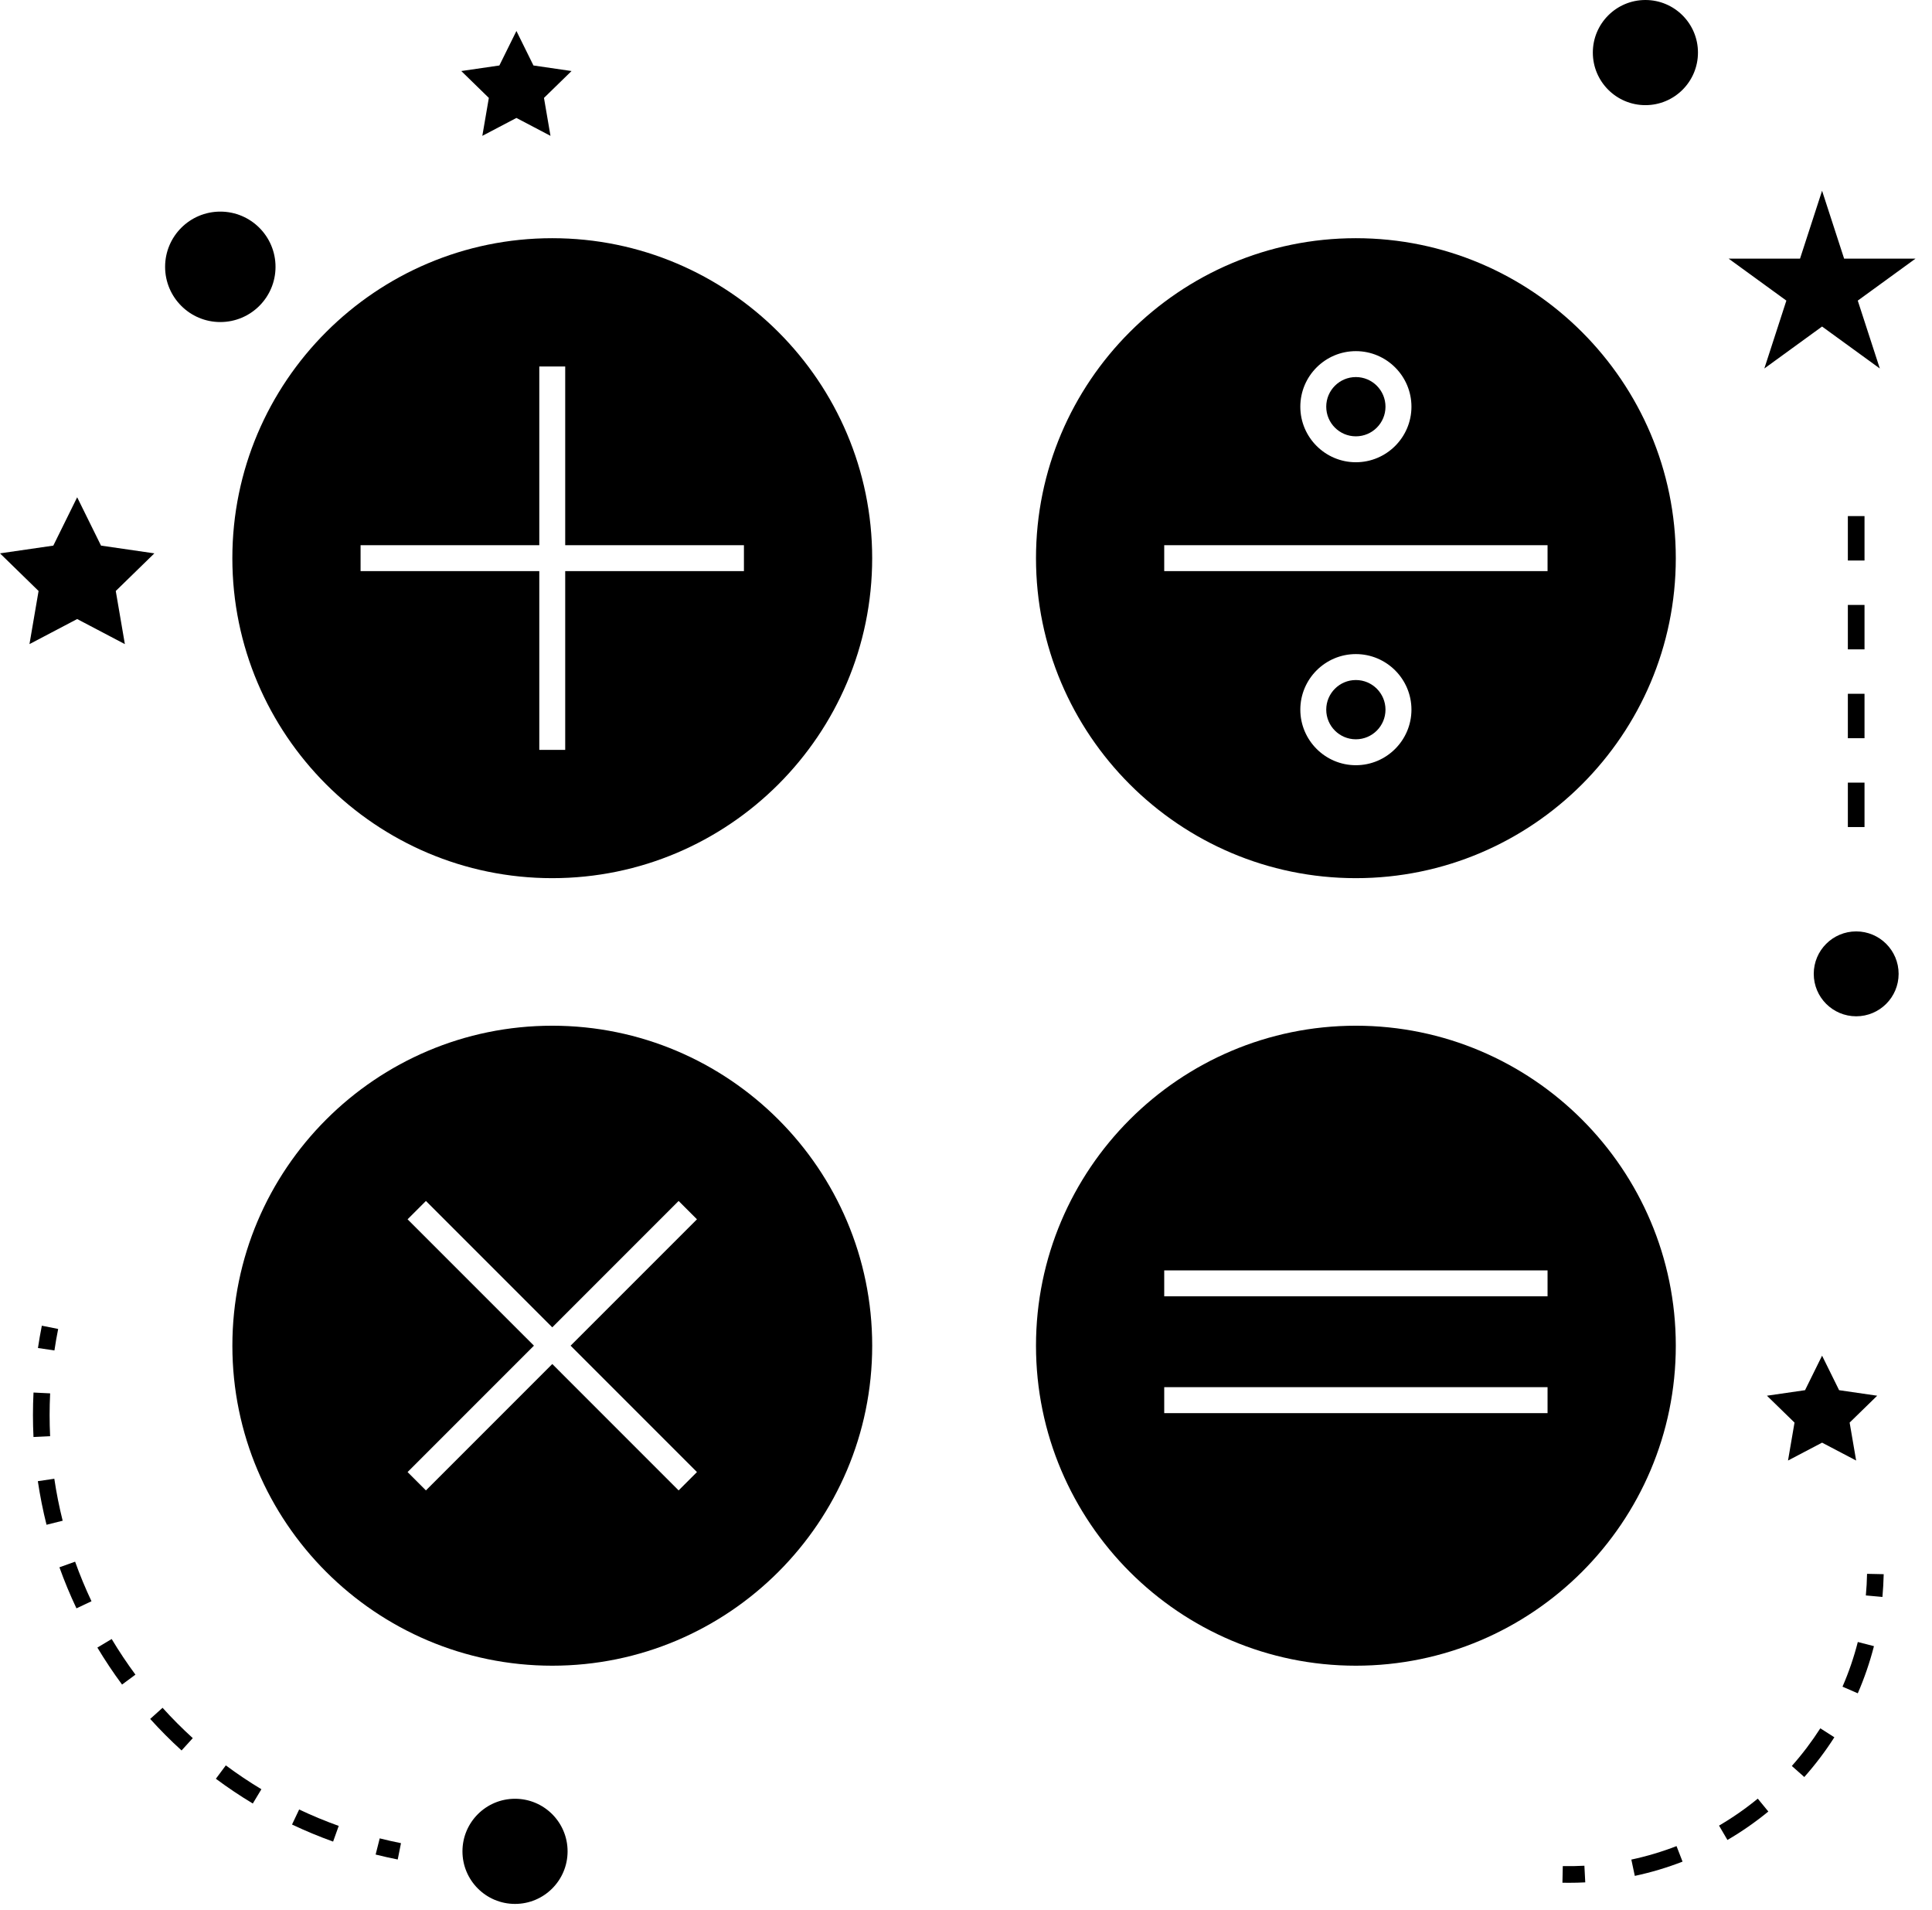 <svg xmlns="http://www.w3.org/2000/svg" xmlns:xlink="http://www.w3.org/1999/xlink" xmlns:serif="http://www.serif.com/" width="100%" height="100%" viewBox="0 0 87 86" xml:space="preserve" style="fill-rule:evenodd;clip-rule:evenodd;stroke-linejoin:round;stroke-miterlimit:2;">    <g transform="matrix(1,0,0,1,-5.037,-5.142)">        <path d="M66.093,80.134C74.037,80.134 80.5,73.671 80.5,65.727C80.5,57.783 74.037,51.321 66.093,51.321C58.151,51.321 51.689,57.783 51.689,65.727C51.689,73.671 58.15,80.134 66.093,80.134ZM57.463,62.336L74.725,62.336L74.725,63.504L57.463,63.504L57.463,62.336ZM57.463,67.595L74.725,67.595L74.725,68.763L57.463,68.763L57.463,67.595Z" style="fill-rule:nonzero;"></path>        <circle cx="66.093" cy="37.092" r="1.334"></circle>        <path d="M66.093,44.678C74.037,44.678 80.5,38.216 80.5,30.272C80.5,22.329 74.037,15.866 66.093,15.866C58.151,15.866 51.689,22.329 51.689,30.272C51.689,38.216 58.15,44.678 66.093,44.678ZM66.093,39.593C64.714,39.593 63.592,38.47 63.592,37.091C63.592,35.712 64.714,34.59 66.093,34.59C67.473,34.59 68.596,35.712 68.596,37.091C68.596,38.47 67.473,39.593 66.093,39.593ZM66.093,20.951C67.473,20.951 68.596,22.073 68.596,23.452C68.596,24.831 67.473,25.953 66.093,25.953C64.714,25.953 63.592,24.831 63.592,23.452C63.592,22.073 64.713,20.951 66.093,20.951ZM57.463,29.688L74.725,29.688L74.725,30.855L57.463,30.855L57.463,29.688Z" style="fill-rule:nonzero;"></path>        <circle cx="66.093" cy="23.452" r="1.334"></circle>        <path d="M29.905,44.678C37.849,44.678 44.312,38.216 44.312,30.272C44.312,22.329 37.849,15.866 29.905,15.866C21.962,15.866 15.5,22.329 15.5,30.272C15.5,38.216 21.962,44.678 29.905,44.678ZM21.274,29.688L29.322,29.688L29.322,21.641L30.489,21.641L30.489,29.688L38.537,29.688L38.537,30.855L30.489,30.855L30.489,38.902L29.322,38.902L29.322,30.855L21.274,30.855L21.274,29.688Z" style="fill-rule:nonzero;"></path>        <path d="M44.313,65.727C44.313,57.783 37.85,51.321 29.906,51.321C21.963,51.321 15.501,57.783 15.501,65.727C15.501,73.671 21.963,80.134 29.906,80.134C37.85,80.134 44.313,73.671 44.313,65.727ZM36.422,71.416L35.596,72.242L29.907,66.552L24.217,72.242L23.391,71.416L29.081,65.726L23.391,60.037L24.217,59.211L29.907,64.901L35.596,59.211L36.422,60.037L30.732,65.726L36.422,71.416Z" style="fill-rule:nonzero;"></path>        <circle cx="28.229" cy="88.492" r="2.367"></circle>        <path d="M6.364,34.141L8.512,33.012L10.66,34.141L10.25,31.749L11.988,30.055L9.586,29.706L8.512,27.53L7.438,29.706L5.037,30.055L6.774,31.749L6.364,34.141Z" style="fill-rule:nonzero;"></path>        <path d="M26.757,11.258L28.292,10.452L29.826,11.258L29.533,9.55L30.774,8.34L29.059,8.09L28.292,6.537L27.524,8.09L25.809,8.34L27.05,9.55L26.757,11.258Z" style="fill-rule:nonzero;"></path>        <path d="M84.604,67.979L85.846,69.189L85.553,70.897L87.087,70.092L88.621,70.897L88.328,69.189L89.569,67.979L87.854,67.73L87.087,66.176L86.32,67.73L84.604,67.979Z" style="fill-rule:nonzero;"></path>        <path d="M87.087,13.73L86.094,16.787L82.88,16.787L85.479,18.676L84.487,21.732L87.087,19.843L89.687,21.732L88.694,18.676L91.293,16.787L88.08,16.787L87.087,13.73Z" style="fill-rule:nonzero;"></path>        <circle cx="79.131" cy="7.509" r="2.367"></circle>        <circle cx="88.623" cy="48.986" r="1.911"></circle>        <circle cx="14.958" cy="17.155" r="2.486"></circle>        <path d="M22.947,88.859L23.094,88.124C22.771,88.059 22.452,87.987 22.136,87.908L21.952,88.636C22.28,88.718 22.612,88.792 22.947,88.859Z" style="fill-rule:nonzero;"></path>        <path d="M6.521,68.852C6.521,69.182 6.529,69.511 6.545,69.838L7.294,69.802C7.279,69.487 7.271,69.17 7.271,68.852C7.271,68.527 7.279,68.201 7.295,67.873L6.546,67.836C6.529,68.176 6.521,68.514 6.521,68.852Z" style="fill-rule:nonzero;"></path>        <path d="M7.859,73.607C7.703,72.986 7.576,72.35 7.483,71.717L6.741,71.827C6.839,72.484 6.97,73.144 7.132,73.789L7.859,73.607Z" style="fill-rule:nonzero;"></path>        <path d="M9.422,79.318C9.764,79.888 10.137,80.448 10.533,80.983L11.136,80.537C10.756,80.022 10.395,79.482 10.066,78.933L9.422,79.318Z" style="fill-rule:nonzero;"></path>        <path d="M18.187,87.285C18.788,87.57 19.411,87.828 20.037,88.053L20.29,87.347C19.686,87.131 19.087,86.882 18.508,86.608L18.187,87.285Z" style="fill-rule:nonzero;"></path>        <path d="M9.157,77.232C8.882,76.65 8.634,76.052 8.419,75.451L7.713,75.704C7.936,76.327 8.194,76.949 8.48,77.552L9.157,77.232Z" style="fill-rule:nonzero;"></path>        <path d="M14.758,85.224C15.293,85.622 15.853,85.997 16.421,86.339L16.808,85.696C16.261,85.367 15.722,85.006 15.206,84.622L14.758,85.224Z" style="fill-rule:nonzero;"></path>        <path d="M13.213,83.95L13.718,83.395C13.243,82.963 12.785,82.503 12.357,82.029L11.8,82.531C12.245,83.024 12.72,83.502 13.213,83.95Z" style="fill-rule:nonzero;"></path>        <path d="M7.656,64.974L6.921,64.827C6.854,65.162 6.796,65.496 6.746,65.831L7.488,65.941C7.536,65.619 7.592,65.296 7.656,64.974Z" style="fill-rule:nonzero;"></path>        <path d="M89.862,76.014L89.112,75.998C89.106,76.325 89.088,76.649 89.058,76.971L89.805,77.039C89.835,76.701 89.854,76.359 89.862,76.014Z" style="fill-rule:nonzero;"></path>        <path d="M78.654,89.597C79.383,89.442 80.107,89.226 80.804,88.955L80.533,88.256C79.873,88.512 79.188,88.716 78.498,88.863L78.654,89.597Z" style="fill-rule:nonzero;"></path>        <path d="M82.447,87.333L82.825,87.98C83.47,87.604 84.089,87.173 84.667,86.699L84.191,86.119C83.644,86.569 83.057,86.977 82.447,87.333Z" style="fill-rule:nonzero;"></path>        <path d="M85.725,84.648L86.286,85.146C86.784,84.586 87.239,83.984 87.64,83.357L87.008,82.953C86.627,83.547 86.196,84.117 85.725,84.648Z" style="fill-rule:nonzero;"></path>        <path d="M88.007,81.078L88.695,81.377C88.993,80.692 89.237,79.978 89.423,79.254L88.696,79.067C88.521,79.753 88.289,80.43 88.007,81.078Z" style="fill-rule:nonzero;"></path>        <path d="M75.411,89.155L75.395,89.905C75.492,89.907 75.589,89.908 75.686,89.908C75.933,89.908 76.178,89.902 76.423,89.889L76.384,89.14C76.062,89.157 75.738,89.163 75.411,89.155Z" style="fill-rule:nonzero;"></path>        <rect x="88.248" y="40.377" width="0.75" height="2"></rect>        <rect x="88.248" y="36.377" width="0.75" height="2"></rect>        <rect x="88.248" y="28.377" width="0.75" height="2"></rect>        <rect x="88.248" y="32.377" width="0.75" height="2"></rect>    </g></svg>